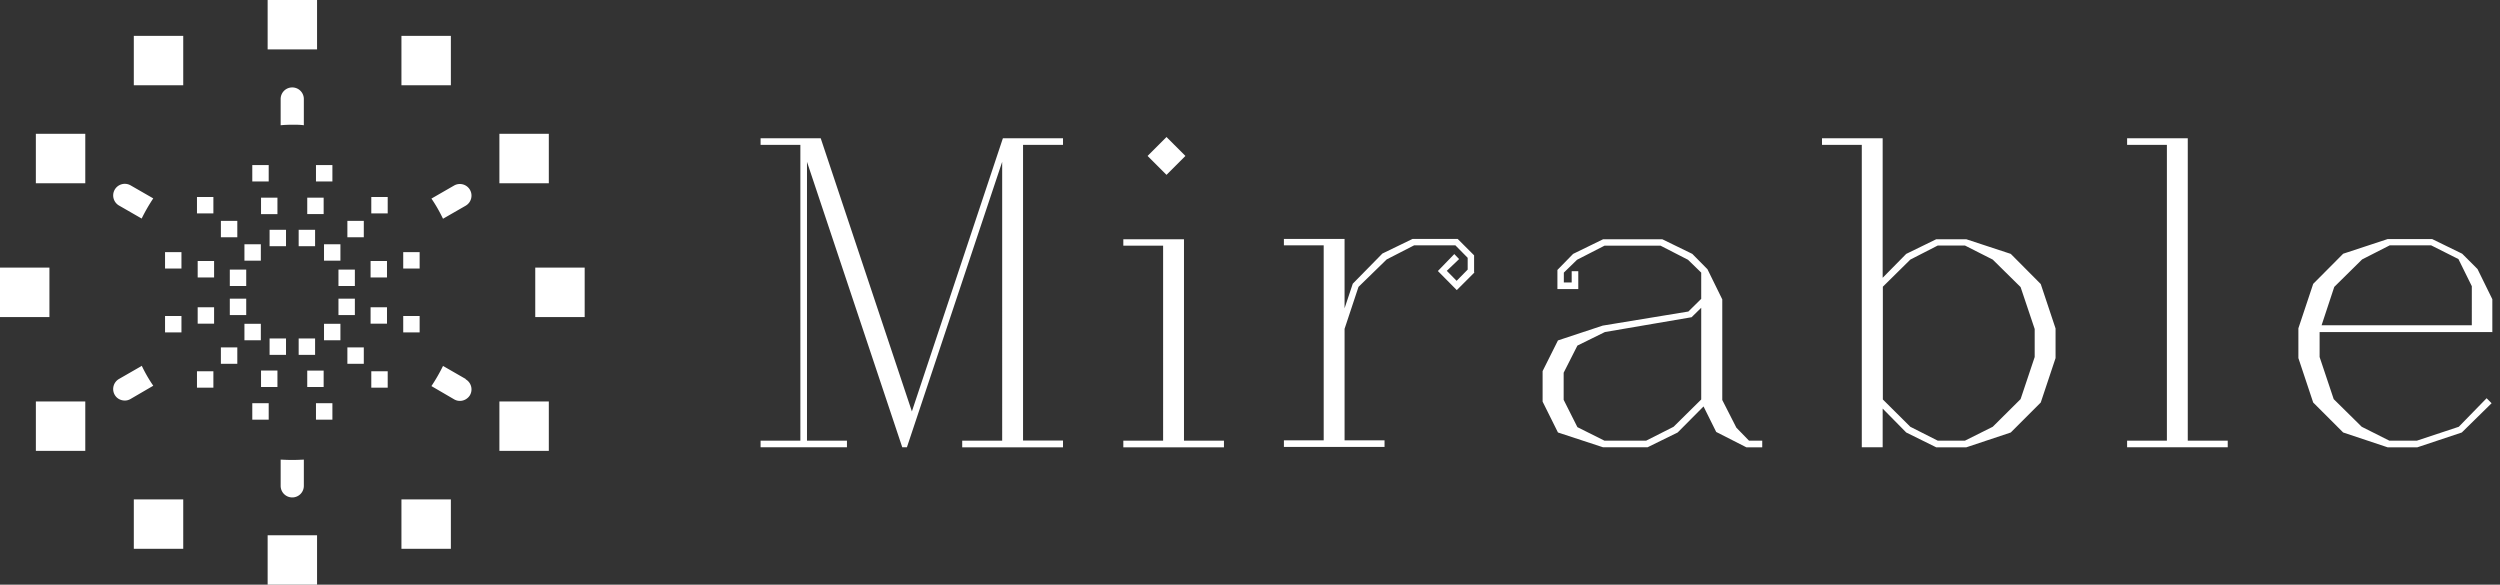 <svg width="248" height="58" fill="none" xmlns="http://www.w3.org/2000/svg"><rect width="100%" height="100%" fill="#333333" stroke="none"/><path d="M31.451 0H26.55v4.903h4.902V0Zm0 53.097H26.55V58h4.902v-4.903ZM8.461 13.274H3.557v4.903H8.46v-4.903Zm45.981 26.549H49.54v4.903h4.903v-4.903Zm-45.982 0H3.558v4.903H8.46v-4.903Zm45.983-26.549H49.54v4.903h4.903v-4.903ZM18.177 3.558h-4.903V8.46h4.903V3.558ZM44.726 49.54h-4.903v4.903h4.903V49.54ZM4.903 26.549H0v4.902h4.903V26.55Zm53.097 0h-4.903v4.902H58V26.55Zm-39.823 22.99h-4.903v4.904h4.903V49.54Zm26.549-45.98h-4.903V8.46h4.903V3.558ZM26.655 16.372h-1.628V18h1.628v-1.628ZM32.974 40h-1.629v1.628h1.629V40ZM18 25.009h-1.628v1.628H18V25.01Zm23.628 6.336H40v1.628h1.628v-1.628Zm-20.46 5.487H19.54v1.628h1.628v-1.628ZM38.46 19.54h-1.628v1.628h1.628V19.54Zm-17.292 0H19.54v1.628h1.628V19.54ZM38.46 36.832h-1.628v1.628h1.628v-1.628ZM18 31.345h-1.628v1.628H18v-1.628Zm23.628-6.336H40v1.628h1.628V25.01ZM26.655 40h-1.628v1.628h1.628V40Zm6.319-23.628h-1.629V18h1.629v-1.628Zm-4.602 6.425h-1.629v1.628h1.629v-1.628Zm2.885 10.778h-1.629v1.628h1.629v-1.628Zm-6.832-6.832h-1.628v1.629h1.628v-1.629Zm10.778 2.885h-1.628v1.629h1.628v-1.629Zm-9.327 2.496h-1.628v1.628h1.628v-1.628Zm7.894-7.894h-1.628v1.628h1.628V24.23Zm-7.894 0h-1.628v1.628h1.628V24.23Zm7.894 7.894h-1.628v1.628h1.628v-1.628Zm-9.345-2.496h-1.628v1.629h1.628v-1.629Zm10.778-2.885h-1.628v1.629h1.628v-1.629Zm-6.831 6.832h-1.629v1.628h1.629v-1.628Zm2.885-10.779h-1.629v1.629h1.629v-1.628Zm-3.735-3.185h-1.628v1.628h1.628V19.61Zm4.584 17.15h-1.628v1.628h1.628v-1.628ZM21.24 25.894h-1.63v1.628h1.628v-1.628Zm17.15 4.584h-1.628v1.628h1.628v-1.628ZM23.54 34.46h-1.628v1.629h1.629V34.46Zm12.55-12.549h-1.63v1.629h1.629v-1.628Zm-12.55 0h-1.628v1.629h1.629v-1.628Zm12.55 12.55h-1.63v1.628h1.629V34.46Zm-14.85-3.983h-1.63v1.628h1.628v-1.628Zm17.15-4.584h-1.628v1.628h1.628v-1.628ZM27.522 36.76h-1.628v1.628h1.628V36.76Zm4.584-17.15h-1.628v1.628h1.628V19.61Zm-20.3.778 2.247 1.292a17.23 17.23 0 0 1 1.15-2l-2.247-1.292a1.157 1.157 0 0 0-1.575.425 1.157 1.157 0 0 0 .424 1.575Zm17.185-8.017c.39 0 .779 0 1.15.053V9.823c0-.637-.513-1.15-1.15-1.15-.637 0-1.15.513-1.15 1.15v2.602c.371-.036.76-.053 1.15-.053Zm14.956 9.327 2.248-1.292a1.157 1.157 0 0 0 .425-1.575 1.157 1.157 0 0 0-1.576-.425L42.797 19.7c.442.637.814 1.31 1.15 2ZM14.053 36.301l-2.248 1.292a1.157 1.157 0 0 0-.425 1.575c.213.372.602.566 1.01.566a1.1 1.1 0 0 0 .566-.159l2.248-1.31a13.972 13.972 0 0 1-1.15-2v.036Zm14.938 9.327c-.39 0-.76-.017-1.15-.035v2.602c0 .637.513 1.15 1.15 1.15.637 0 1.15-.513 1.15-1.15v-2.602c-.389.018-.76.035-1.15.035Zm17.204-8.035L43.947 36.3c-.336.69-.726 1.363-1.15 2l2.247 1.31c.177.106.372.159.584.159.39 0 .78-.213.992-.567a1.157 1.157 0 0 0-.425-1.575v-.035Zm59.256 6.779h-10v-.655h3.965V16.053l-9.451 28.319h-.46l-9.452-28.319v27.664h3.965v.655H75.45v-.655h3.947V14.372H75.45v-.655h5.965l9.044 27.097 9.027-27.097h5.964v.655h-3.964v29.327h3.964v.673Zm15.965 0h-9.982v-.655h3.947V24.372h-3.947v-.637h6.017v19.982h3.965v.655Zm-3.823-28.903-1.876 1.876-1.876-1.876 1.876-1.876 1.876 1.876Zm28.673 11.558-1.753 1.752-1.876-1.894 1.629-1.682.477.496-1.221 1.168.974.991 1.097-1.115v-1.168l-1.221-1.239h-4.089l-2.725 1.399-2.797 2.725-1.38 4.16v11.06h3.964v.655h-9.982v-.655h3.947V24.336h-3.947V23.7h6.018v6.885l.814-2.442 2.938-2.992 2.991-1.45h4.478l1.628 1.627v1.682l.036.018Zm28.531 17.345h-1.558l-2.991-1.522-1.257-2.531-2.566 2.584-2.991 1.469h-4.407l-4.478-1.47-1.522-3.061v-3.027l1.522-3.044 4.442-1.47 8.496-1.397 1.274-1.257v-2.602l-1.31-1.274-2.725-1.398h-5.558l-2.725 1.398-1.31 1.274v.974h.779v-1.115h.654v1.77h-2.07v-1.894l1.557-1.593 2.974-1.451h5.876l2.973 1.45 1.505 1.523 1.469 2.991v9.982l1.398 2.744 1.256 1.292h1.31v.655h-.017Zm-6.036-4.744v-9.097l-.956.938-8.601 1.47-2.726 1.344-1.363 2.69v2.69l1.363 2.709 2.69 1.345h4.124l2.726-1.38 2.743-2.709Zm35.151-4.106-1.469 4.407-2.974 2.974-4.407 1.469h-2.991l-2.974-1.47-2.336-2.371v3.84h-2.071v-30h-3.947v-.654h6.018v13.84l2.336-2.371 2.974-1.451h2.991l4.407 1.45 2.974 2.992 1.469 4.407v2.956-.018Zm-2.071-.106v-2.779l-1.398-4.16-2.762-2.725-2.761-1.398h-2.69l-2.726 1.398-2.725 2.69v11.186l2.725 2.708 2.726 1.38h2.69l2.761-1.38 2.762-2.743 1.398-4.177Zm19.15 8.956h-9.982v-.655h3.947V14.372h-3.947v-.655h6.018v30h3.964v.655Zm26.283-11.434h-17.168v2.478l1.398 4.177 2.779 2.743 2.744 1.38h2.725l4.16-1.38 2.761-2.832.495.496-2.956 2.903-4.407 1.469h-2.955l-4.407-1.47-2.974-2.973L228 35.522v-2.956l1.469-4.407 2.974-2.99 4.407-1.452h4.424l2.974 1.451 1.522 1.522 1.469 2.991v3.275l.035-.018Zm-2.07-.655V28.39l-1.328-2.69-2.708-1.363h-4.106l-2.743 1.399-2.761 2.725-1.257 3.806h14.92l-.017.017Z" fill="#fff"/></svg>